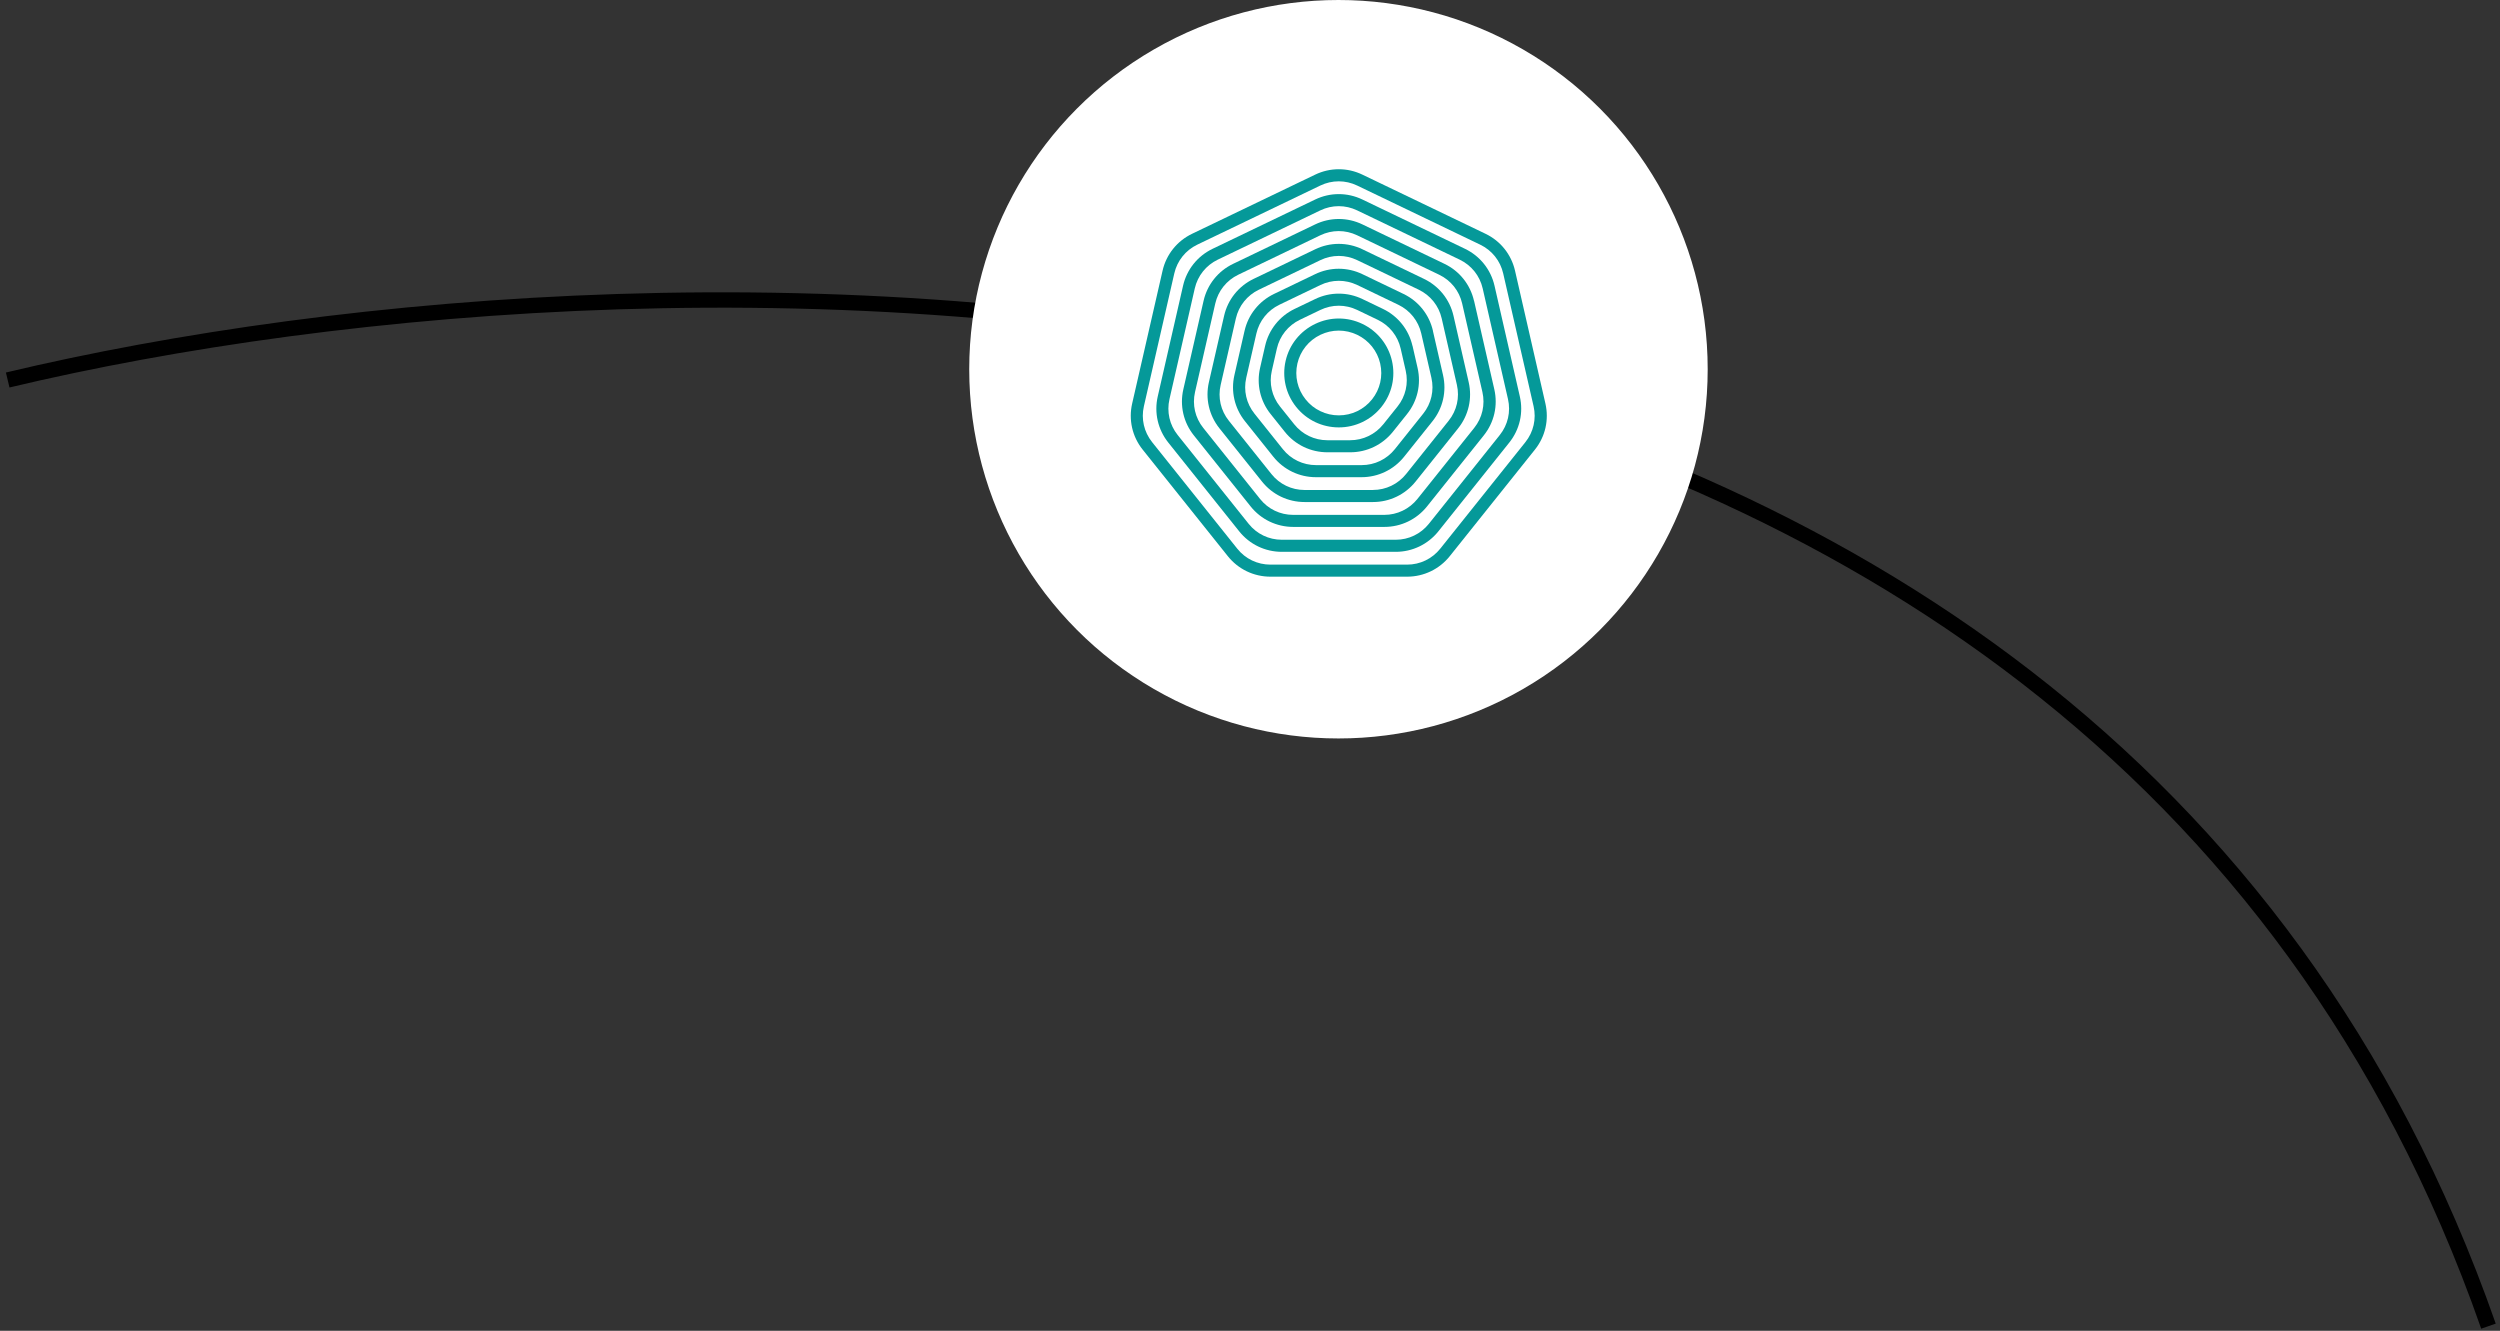 <svg width="325" height="173" viewBox="0 0 325 173" fill="none" xmlns="http://www.w3.org/2000/svg">
<rect x="0" y="0" width="325" height="173" fill="#333333" stroke="none"/>
<path d="M1 49.4C87 28.899 271.9 24.799 323.5 172.4" stroke="black" stroke-width="2"/>
<circle cx="174" cy="48" r="48" fill="white"/>
<path d="M200.905 52.466L196.953 35.193C196.47 33.083 195.07 31.329 193.117 30.392L177.119 22.706C175.165 21.765 172.921 21.765 170.967 22.706L154.969 30.392C153.015 31.334 151.616 33.083 151.133 35.193L147.18 52.466C146.698 54.576 147.194 56.762 148.549 58.453L159.619 72.305C160.974 74 162.995 74.968 165.163 74.968H182.922C185.091 74.968 187.112 73.996 188.467 72.305L199.537 58.453C200.892 56.762 201.388 54.576 200.905 52.466ZM182.918 73.402H165.159C163.469 73.402 161.895 72.648 160.844 71.328L149.774 57.476C148.719 56.156 148.33 54.46 148.705 52.819L152.658 35.545C153.033 33.903 154.124 32.538 155.644 31.807L171.642 24.12C173.162 23.389 174.91 23.389 176.43 24.12L192.428 31.807C193.948 32.538 195.039 33.899 195.415 35.545L199.367 52.819C199.743 54.46 199.354 56.16 198.303 57.476L187.233 71.328C186.177 72.648 184.608 73.402 182.918 73.402Z" fill="#059999"/>
<path d="M194.287 37.147C193.804 35.037 192.405 33.288 190.451 32.346L177.118 25.94C175.164 24.999 172.92 24.999 170.966 25.94L157.633 32.346C155.679 33.288 154.28 35.037 153.797 37.147L150.506 51.543C150.023 53.653 150.524 55.834 151.874 57.529L161.098 69.075C162.453 70.77 164.474 71.738 166.642 71.738H181.442C183.61 71.738 185.631 70.766 186.986 69.075L196.21 57.529C197.564 55.834 198.061 53.653 197.578 51.543L194.287 37.147ZM181.437 70.168H166.638C164.948 70.168 163.374 69.414 162.323 68.094L153.095 56.548C152.04 55.232 151.655 53.532 152.031 51.891L155.321 37.495C155.697 35.853 156.788 34.488 158.308 33.756L171.641 27.35C173.161 26.618 174.909 26.618 176.429 27.35L189.762 33.756C191.282 34.488 192.373 35.849 192.749 37.495L196.04 51.891C196.415 53.532 196.026 55.232 194.976 56.548L185.752 68.094C184.697 69.414 183.127 70.168 181.437 70.168Z" fill="#059999"/>
<path d="M191.618 39.101C191.135 36.991 189.736 35.237 187.782 34.3L177.118 29.175C175.164 28.233 172.92 28.233 170.966 29.175L160.302 34.3C158.349 35.242 156.949 36.991 156.466 39.101L153.833 50.615C153.35 52.725 153.846 54.911 155.201 56.602L162.583 65.836C163.937 67.531 165.958 68.499 168.127 68.499H179.966C182.135 68.499 184.156 67.527 185.511 65.836L192.892 56.602C194.247 54.907 194.743 52.725 194.261 50.615L191.627 39.101H191.618ZM179.957 66.934H168.118C166.428 66.934 164.854 66.18 163.803 64.859L156.422 55.625C155.366 54.309 154.977 52.609 155.353 50.967L157.986 39.453C158.362 37.812 159.453 36.446 160.973 35.715L171.637 30.589C172.397 30.223 173.215 30.04 174.033 30.04C174.851 30.04 175.665 30.223 176.43 30.589L187.093 35.715C188.614 36.446 189.704 37.807 190.08 39.453L192.714 50.967C193.089 52.609 192.7 54.309 191.649 55.625L184.268 64.859C183.212 66.175 181.643 66.934 179.953 66.934H179.957Z" fill="#059999"/>
<path d="M188.955 41.055C188.472 38.945 187.073 37.196 185.119 36.255L177.12 32.409C175.166 31.468 172.921 31.468 170.968 32.409L162.969 36.255C161.015 37.196 159.615 38.945 159.133 41.055L157.156 49.691C156.674 51.802 157.174 53.983 158.525 55.678L164.06 62.602C165.415 64.297 167.435 65.265 169.604 65.265H178.484C180.652 65.265 182.673 64.293 184.028 62.602L189.563 55.678C190.913 53.983 191.414 51.802 190.931 49.691L188.955 41.055ZM178.479 63.699H169.599C167.909 63.699 166.336 62.946 165.285 61.625L159.75 54.697C158.694 53.381 158.305 51.681 158.686 50.039L160.662 41.403C161.037 39.761 162.128 38.396 163.648 37.664L171.647 33.819C173.167 33.087 174.916 33.087 176.436 33.819L184.435 37.66C185.955 38.392 187.046 39.752 187.421 41.398L189.398 50.035C189.773 51.677 189.384 53.376 188.329 54.692L182.794 61.62C181.739 62.937 180.169 63.695 178.479 63.695V63.699Z" fill="#059999"/>
<path d="M186.285 43.009C185.802 40.899 184.403 39.145 182.449 38.209L177.115 35.644C175.161 34.702 172.917 34.702 170.963 35.644L165.629 38.209C163.675 39.15 162.275 40.899 161.792 43.009L160.473 48.768C159.991 50.878 160.487 53.06 161.842 54.755L165.53 59.372C166.885 61.063 168.906 62.035 171.074 62.035H176.994C179.163 62.035 181.184 61.063 182.538 59.372L186.227 54.755C187.582 53.06 188.078 50.878 187.595 48.768L186.276 43.009H186.285ZM177.003 60.465H171.083C169.393 60.465 167.819 59.707 166.769 58.391L163.08 53.773C162.025 52.457 161.636 50.758 162.011 49.116L163.33 43.357C163.706 41.715 164.797 40.35 166.317 39.618L171.651 37.053C172.411 36.687 173.229 36.505 174.048 36.505C174.866 36.505 175.68 36.687 176.444 37.053L181.778 39.618C183.298 40.35 184.389 41.711 184.765 43.357L186.084 49.116C186.459 50.758 186.07 52.457 185.02 53.773L181.331 58.391C180.276 59.707 178.707 60.465 177.017 60.465H177.003Z" fill="#059999"/>
<path d="M183.62 44.958C183.137 42.848 181.738 41.099 179.784 40.158L177.119 38.878C175.165 37.937 172.921 37.937 170.967 38.878L168.302 40.158C166.348 41.099 164.949 42.848 164.466 44.958L163.809 47.836C163.326 49.946 163.827 52.132 165.177 53.823L167.023 56.133C168.378 57.829 170.399 58.797 172.568 58.797H175.527C177.696 58.797 179.717 57.824 181.072 56.133L182.918 53.823C184.273 52.132 184.769 49.946 184.286 47.836L183.629 44.958H183.62ZM175.523 57.231H172.563C170.873 57.231 169.299 56.472 168.249 55.157L166.402 52.85C165.347 51.53 164.958 49.834 165.338 48.193L165.995 45.311C166.371 43.669 167.462 42.304 168.982 41.572L171.647 40.292C173.167 39.56 174.915 39.56 176.435 40.292L179.1 41.572C180.62 42.304 181.711 43.665 182.087 45.311L182.744 48.193C183.119 49.834 182.73 51.534 181.675 52.85L179.829 55.157C178.774 56.472 177.204 57.231 175.514 57.231H175.523Z" fill="#059999"/>
<path d="M177.119 42.112C175.166 41.171 172.921 41.171 170.967 42.112C169.013 43.053 167.614 44.802 167.131 46.912C166.648 49.023 167.149 51.204 168.499 52.899C169.854 54.594 171.875 55.562 174.043 55.562C176.212 55.562 178.233 54.59 179.587 52.899C180.942 51.204 181.439 49.023 180.956 46.912C180.473 44.802 179.073 43.049 177.119 42.112ZM174.043 53.997C173.198 53.997 172.385 53.809 171.647 53.452C170.909 53.1 170.252 52.583 169.729 51.922C168.674 50.606 168.285 48.907 168.66 47.265C169.036 45.623 170.127 44.258 171.647 43.526C172.407 43.161 173.225 42.978 174.043 42.978C174.862 42.978 175.675 43.161 176.44 43.526C177.96 44.258 179.051 45.619 179.427 47.265C179.802 48.907 179.413 50.606 178.362 51.922C177.307 53.238 175.738 53.997 174.048 53.997H174.043Z" fill="#059999"/>
</svg>
